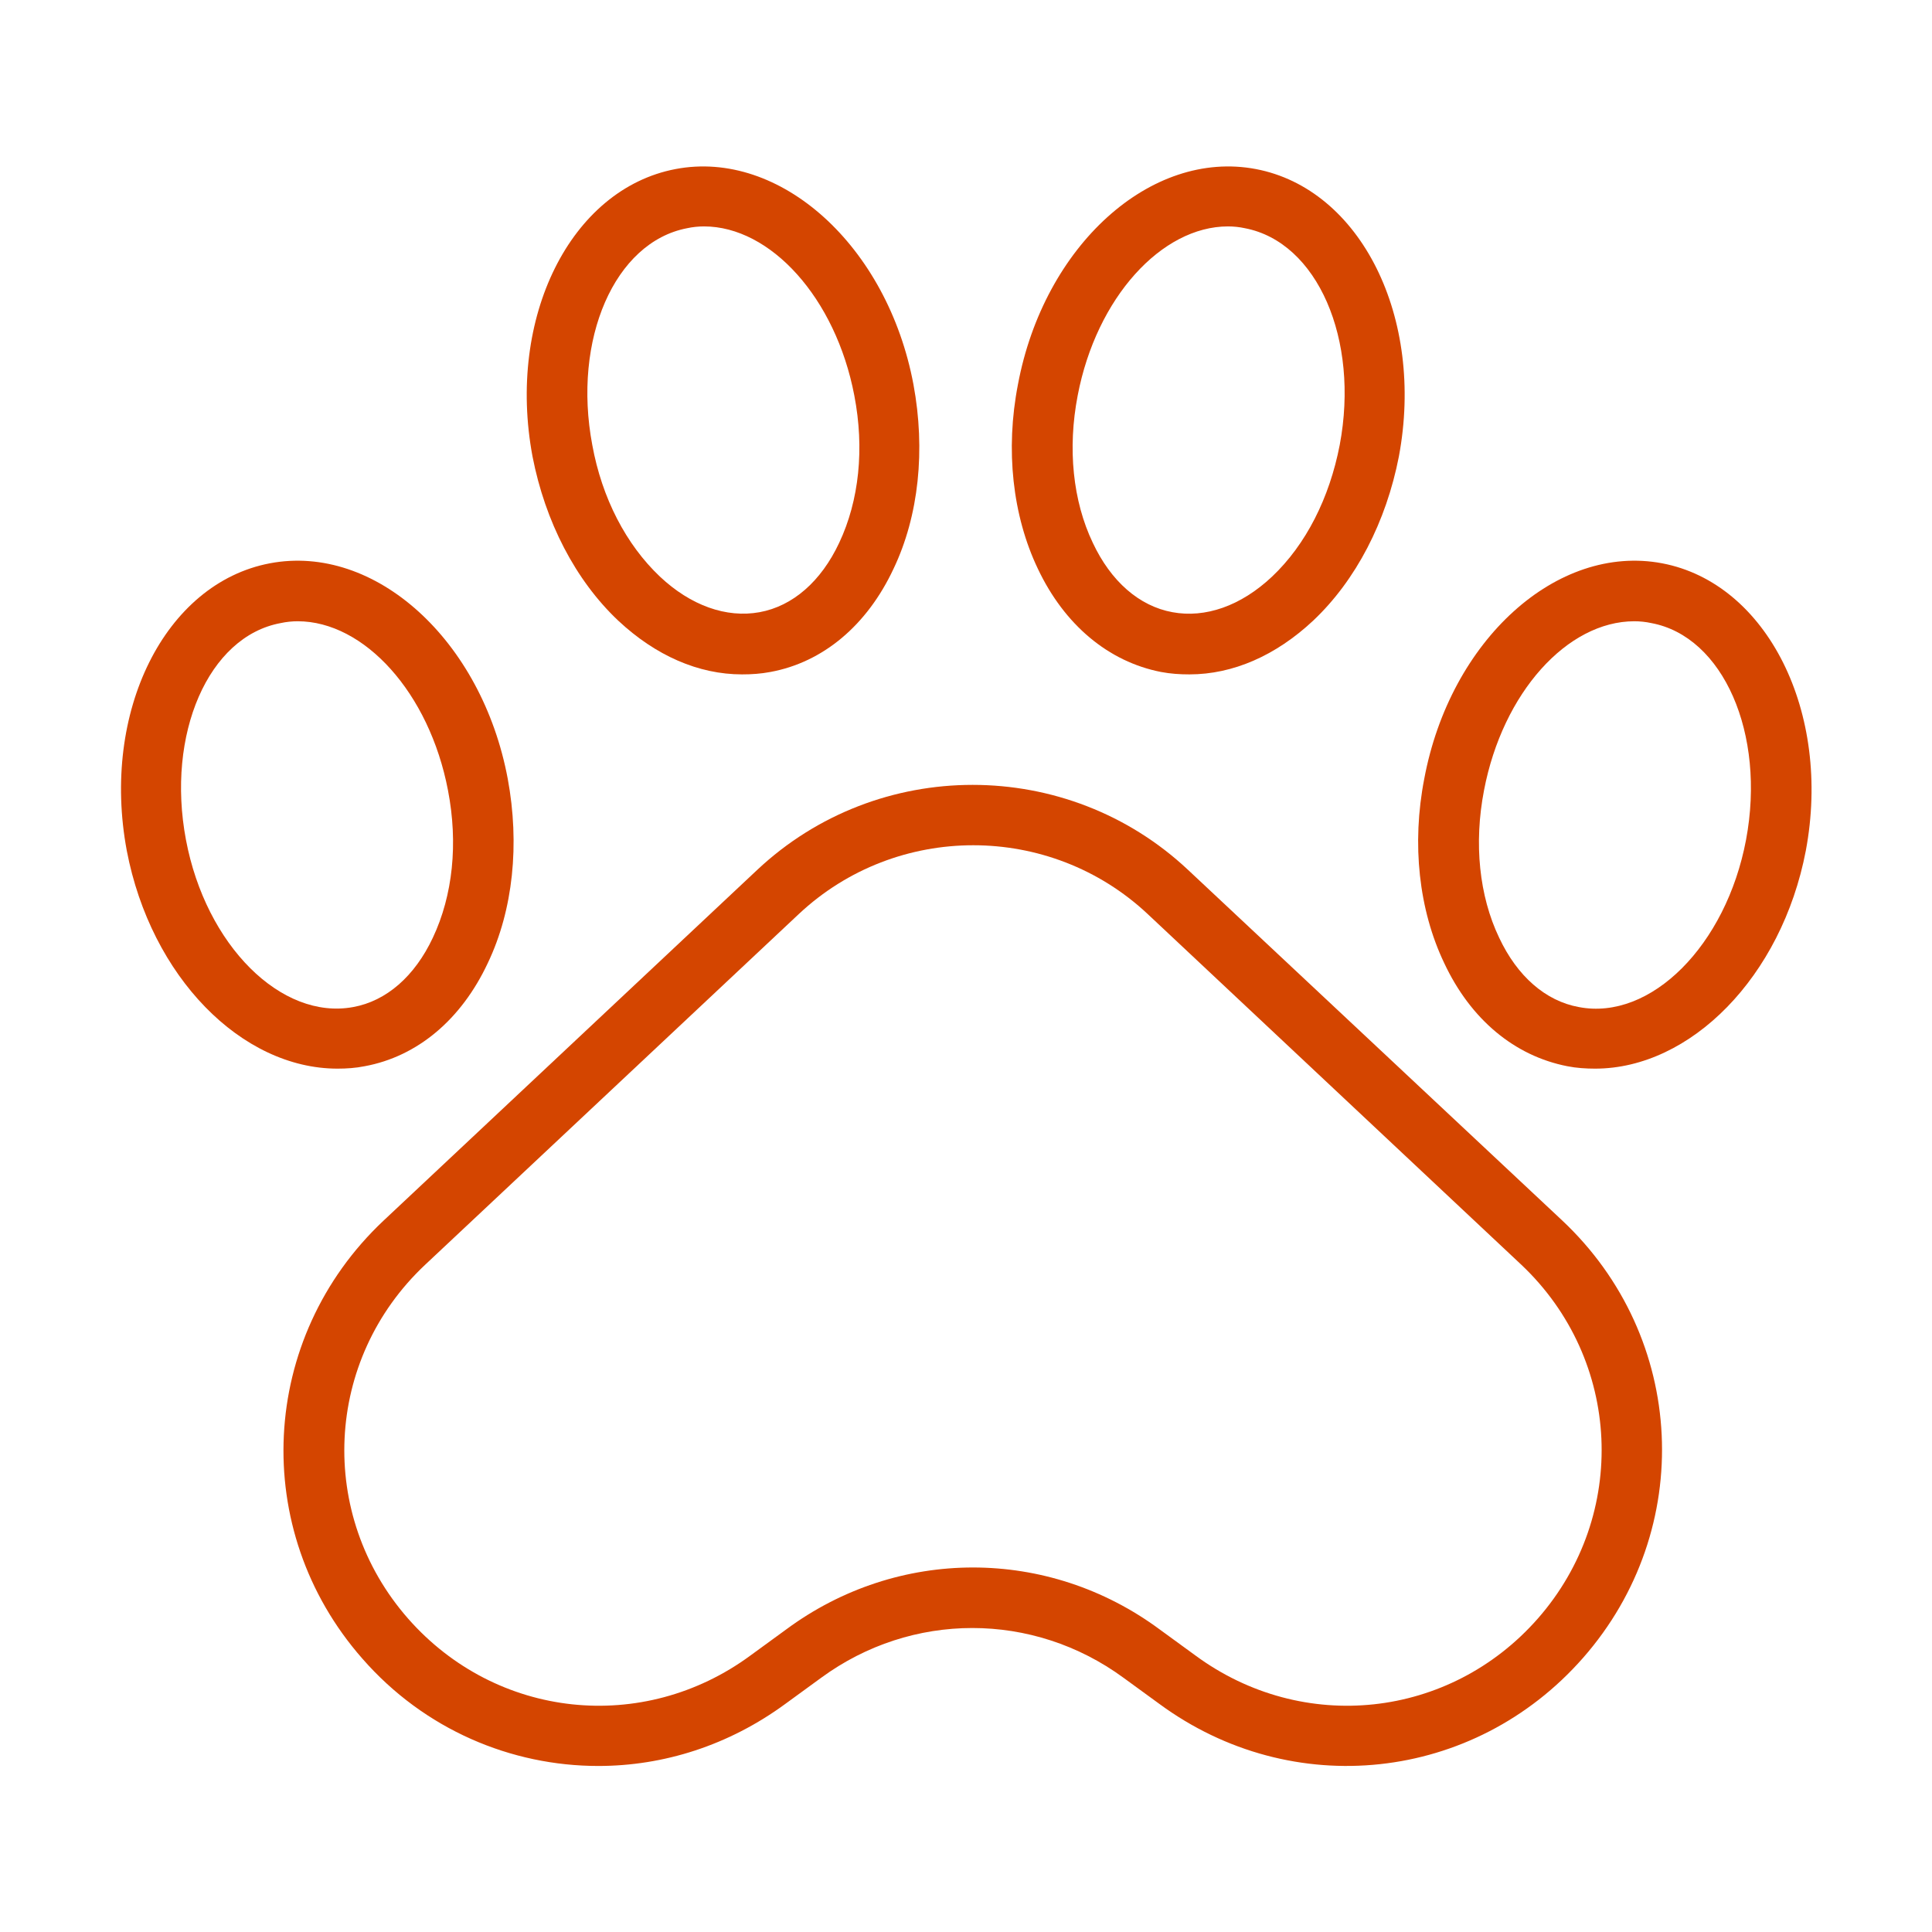 <?xml version="1.0" encoding="utf-8"?>
<!-- Generator: Adobe Illustrator 25.4.5, SVG Export Plug-In . SVG Version: 6.00 Build 0)  -->
<svg version="1.1" xmlns="http://www.w3.org/2000/svg" xmlns:xlink="http://www.w3.org/1999/xlink" x="0px" y="0px"
	 viewBox="0 0 32 32" style="enable-background:new 0 0 32 32;" xml:space="preserve">
<style type="text/css">
	.st0{display:none;}
	.st1{display:inline;}
	.st2{fill:#D44500;}
</style>
<g id="Sample" class="st0">
</g>
<g id="Art">
	<g>
		<path class="st2" d="M19.68,14.41c-2-1.88-5.14-1.88-7.14,0l-6.19,5.81C4.29,22.16,4.13,25.34,6,27.47
			c1.03,1.18,2.47,1.78,3.91,1.78c1.08,0,2.16-0.34,3.1-1.03l0.59-0.43c1.5-1.1,3.51-1.1,5.01,0l0.59,0.43
			c2.2,1.62,5.21,1.3,7.02-0.76c1.87-2.13,1.72-5.31-0.35-7.25L19.68,14.41z M25.47,26.81c-1.46,1.66-3.89,1.92-5.67,0.61
			l-0.59-0.43c-1.85-1.37-4.34-1.37-6.19,0l-0.59,0.43c-1.78,1.31-4.21,1.05-5.67-0.61c-1.51-1.72-1.39-4.29,0.28-5.86l6.19-5.81
			c1.62-1.52,4.16-1.52,5.78,0l6.19,5.81C26.86,22.52,26.98,25.09,25.47,26.81z"/>
		<path class="st2" d="M19.23,11.13c0.16,0.03,0.31,0.04,0.47,0.04c0.72,0,1.43-0.31,2.05-0.89c0.71-0.67,1.21-1.64,1.42-2.72
			c0.43-2.3-0.63-4.43-2.37-4.76c-1.74-0.33-3.51,1.27-3.94,3.57c-0.21,1.08-0.09,2.17,0.33,3.05
			C17.63,10.35,18.36,10.96,19.23,11.13z M17.85,6.55c0.31-1.62,1.39-2.8,2.49-2.8c0.09,0,0.19,0.01,0.28,0.03
			c1.2,0.23,1.9,1.84,1.57,3.59c-0.17,0.88-0.56,1.65-1.12,2.18c-0.52,0.49-1.11,0.69-1.65,0.59c-0.55-0.1-1.02-0.51-1.32-1.15
			C17.77,8.3,17.68,7.43,17.85,6.55z"/>
		<path class="st2" d="M27.53,9.33C25.79,9,24.02,10.6,23.59,12.9c-0.21,1.08-0.09,2.17,0.33,3.05c0.44,0.94,1.17,1.54,2.04,1.71
			c0.15,0.03,0.31,0.04,0.46,0.04c1.58,0,3.09-1.52,3.49-3.61C30.34,11.8,29.27,9.66,27.53,9.33z M28.92,13.91
			c-0.33,1.75-1.58,3-2.77,2.77c-0.55-0.1-1.02-0.51-1.32-1.15c-0.33-0.69-0.42-1.56-0.25-2.44c0.31-1.62,1.38-2.8,2.49-2.8
			c0.09,0,0.19,0.01,0.28,0.03C28.54,10.54,29.25,12.15,28.92,13.91z"/>
		<path class="st2" d="M10.24,10.28c0.62,0.58,1.33,0.89,2.05,0.89c0.16,0,0.31-0.01,0.47-0.04c0.87-0.16,1.6-0.77,2.04-1.71
			c0.42-0.88,0.53-1.97,0.33-3.05c-0.43-2.3-2.21-3.9-3.94-3.57c-1.74,0.33-2.8,2.46-2.37,4.76C9.03,8.64,9.53,9.61,10.24,10.28z
			 M11.38,3.78c0.09-0.02,0.19-0.03,0.28-0.03c1.1,0,2.18,1.18,2.49,2.8c0.17,0.88,0.08,1.74-0.25,2.44
			c-0.3,0.64-0.77,1.05-1.32,1.15c-0.55,0.1-1.14-0.11-1.65-0.59c-0.56-0.53-0.96-1.3-1.12-2.18C9.48,5.62,10.18,4.01,11.38,3.78z"
			/>
		<path class="st2" d="M6.04,17.66c0.87-0.16,1.6-0.77,2.04-1.71c0.42-0.88,0.53-1.97,0.33-3.05C7.98,10.6,6.21,9,4.47,9.33
			c-1.74,0.33-2.8,2.46-2.37,4.76c0.4,2.09,1.9,3.61,3.49,3.61C5.74,17.7,5.89,17.69,6.04,17.66z M3.08,13.91
			c-0.33-1.75,0.37-3.37,1.57-3.59c0.09-0.02,0.19-0.03,0.28-0.03c1.1,0,2.18,1.18,2.49,2.8c0.17,0.88,0.08,1.74-0.25,2.44
			c-0.3,0.64-0.77,1.05-1.32,1.15C4.66,16.9,3.41,15.66,3.08,13.91z"/>
	</g>
</g>
</svg>
